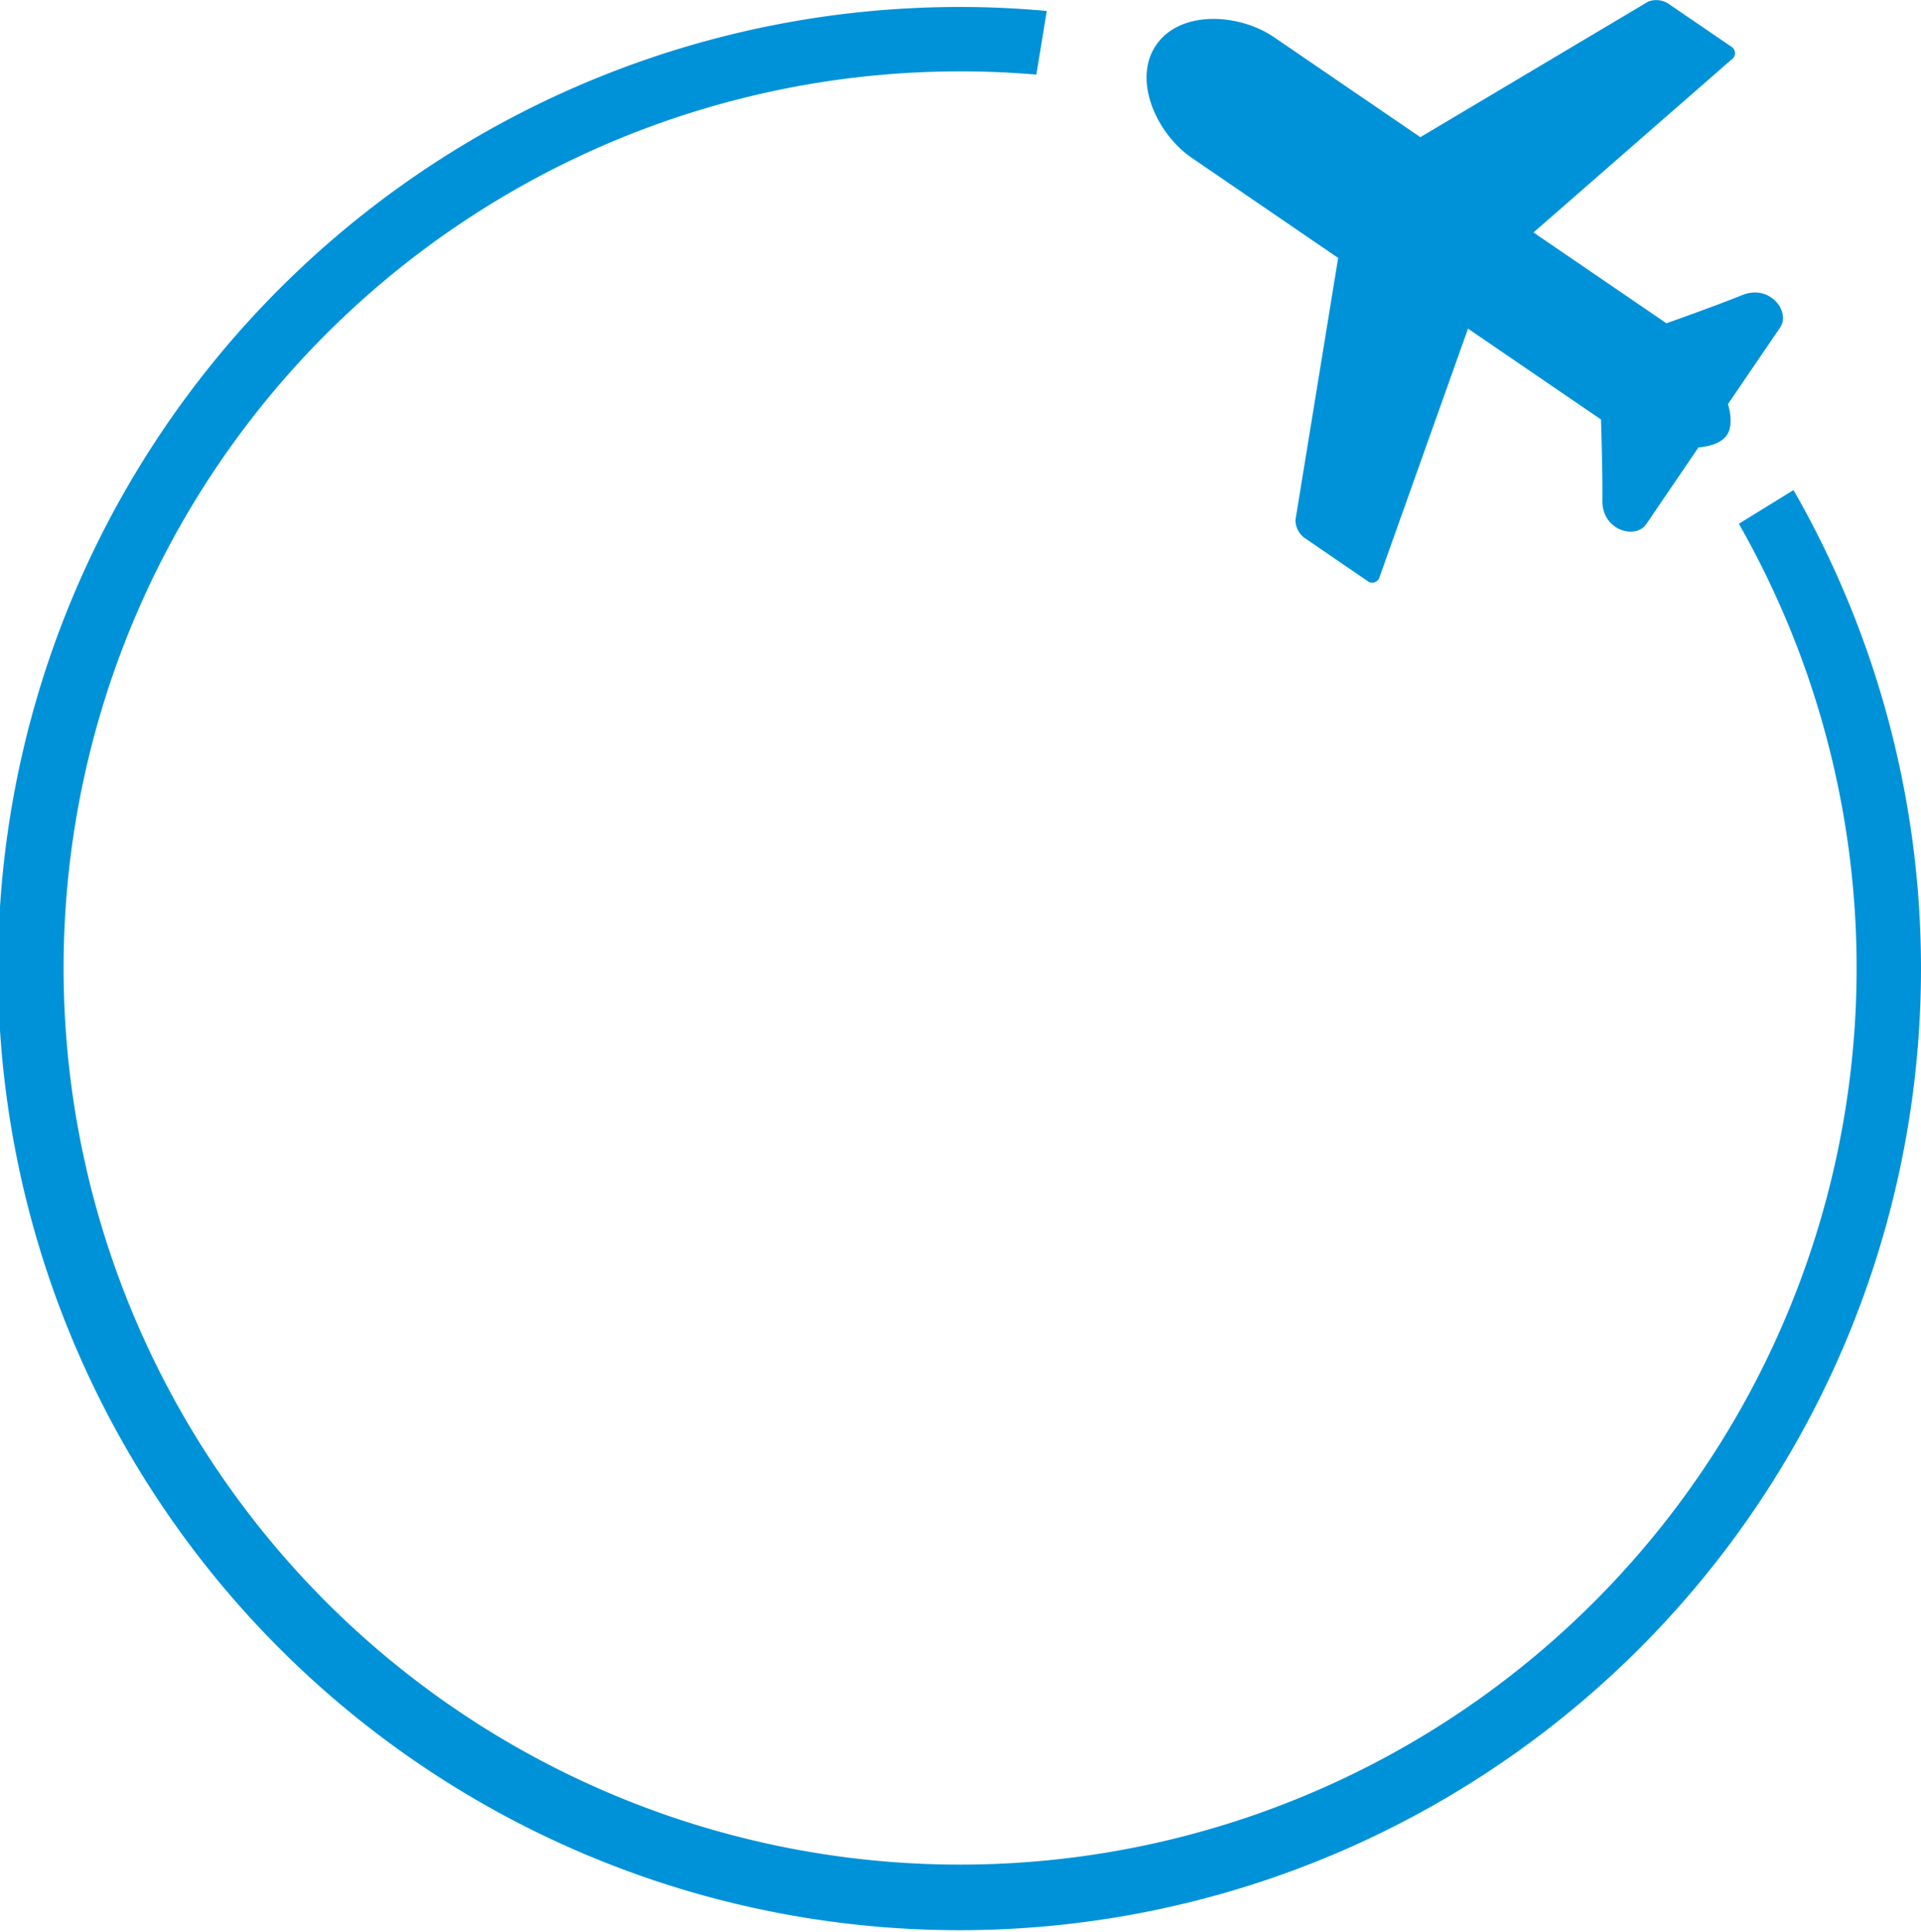<svg xmlns="http://www.w3.org/2000/svg" width="179" height="180" viewBox="0 0 179 180"><path d="M153.58.15l-21.23 12.63-13.63-9.31c-3.27-2.24-8.75-2.55-10.99.73s.06 8.28 3.34 10.52l13.62 9.31-3.98 24.42a2.085 2.085 0 00.81 1.64l5.89 4.03a.717.717 0 001.16-.42l8.22-23.08 12.39 8.46s.16 4.78.13 7.56 3.09 3.67 4.1 2.18 4.86-7.14 4.86-7.14 1.92-.08 2.64-1.14.1-2.89.1-2.89l4.86-7.13c1.01-1.48-.95-4.07-3.52-3.03s-7.07 2.63-7.07 2.63l-12.39-8.46 18.44-16.1a.713.713 0 00-.03-1.23L155.41.31a2.073 2.073 0 00-1.83-.16zm12.87 57.61A83.537 83.537 0 1189.5 6.65q3.555 0 7.07.3l.97-5.93C94.89.78 92.21.65 89.5.65a89.592 89.592 0 1077.62 45.01l-5.09 3.14a84.651 84.651 0 014.42 8.96z" fill="#0092d8" fill-rule="evenodd"/></svg>